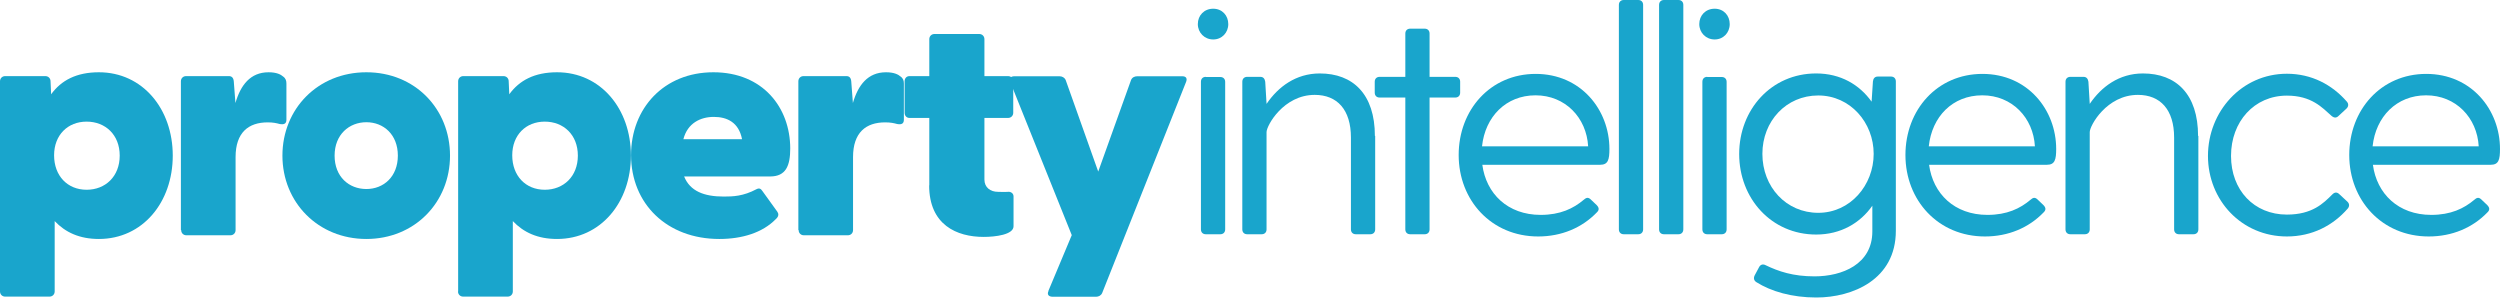 <?xml version="1.0" encoding="UTF-8"?><svg id="Layer_2" xmlns="http://www.w3.org/2000/svg" viewBox="0 0 169.16 20.14"><defs><style>.cls-1{fill:#19a5cc;}</style></defs><g id="Layer_1-2"><g><g><path class="cls-1" d="m81.05,1.63c0-.59.43-1.04,1.04-1.04s1.02.46,1.02,1.04-.43,1.04-1.02,1.04-1.04-.46-1.04-1.04Zm.54,3.58h.98c.2,0,.33.13.33.33v9.98c0,.2-.13.33-.33.33h-.98c-.2,0-.33-.13-.33-.33V5.53c0-.2.13-.33.33-.33Z"/><path class="cls-1" d="m93.05,9.2v6.32c0,.2-.13.33-.33.33h-.98c-.2,0-.33-.13-.33-.33v-6.21c0-1.89-.93-2.89-2.45-2.89-2.11,0-3.26,2.08-3.26,2.52v6.58c0,.2-.13.33-.33.33h-.98c-.2,0-.33-.13-.33-.33V5.53c0-.2.13-.33.33-.33h.89c.2,0,.3.13.33.33l.09,1.5c.78-1.15,1.98-2.06,3.6-2.06,2.24,0,3.73,1.39,3.73,4.23Z"/><path class="cls-1" d="m98.8,5.53v.74c0,.2-.13.33-.33.33h-1.74v8.92c0,.2-.13.33-.33.33h-.98c-.2,0-.33-.13-.33-.33V6.6h-1.74c-.2,0-.33-.13-.33-.33v-.74c0-.2.13-.33.33-.33h1.74v-2.93c0-.2.13-.33.33-.33h.98c.2,0,.33.13.33.33v2.93h1.74c.2,0,.33.13.33.33Z"/><path class="cls-1" d="m108.9,10.07c0,.74-.09,1.08-.63,1.08h-7.97c.26,1.95,1.71,3.39,3.95,3.39,1.32,0,2.21-.43,2.91-1.02.15-.13.28-.2.46-.04l.41.39c.17.17.2.33.02.5-1,1.04-2.39,1.63-3.97,1.63-3.17,0-5.38-2.45-5.38-5.51s2.15-5.49,5.21-5.49c3.06,0,4.99,2.43,4.99,5.08Zm-8.62-.17h7.18c-.11-1.93-1.54-3.45-3.56-3.45-2,0-3.41,1.45-3.62,3.45Z"/><path class="cls-1" d="m109.87,0h.98c.2,0,.33.13.33.33v15.19c0,.2-.13.33-.33.33h-.98c-.2,0-.33-.13-.33-.33V.33c0-.2.13-.33.33-.33Z"/><path class="cls-1" d="m112.59,0h.98c.2,0,.33.13.33.33v15.19c0,.2-.13.33-.33.33h-.98c-.2,0-.33-.13-.33-.33V.33c0-.2.13-.33.33-.33Z"/><path class="cls-1" d="m114.98,1.63c0-.59.43-1.04,1.04-1.04s1.02.46,1.02,1.04-.43,1.04-1.02,1.04-1.04-.46-1.04-1.04Zm.54,3.58h.98c.2,0,.33.13.33.33v9.98c0,.2-.13.33-.33.33h-.98c-.2,0-.33-.13-.33-.33V5.53c0-.2.13-.33.33-.33Z"/><path class="cls-1" d="m128.28,5.53v10.09c0,3.3-2.93,4.51-5.38,4.51-1.65,0-3.06-.41-4.06-1.04-.17-.11-.2-.28-.11-.46l.3-.56c.09-.17.26-.22.43-.13.89.43,1.87.76,3.32.76,1.87,0,3.91-.82,3.91-3.04v-1.74c-.82,1.17-2.13,1.95-3.8,1.95-3.04,0-5.21-2.45-5.21-5.45s2.17-5.45,5.21-5.45c1.65,0,2.93.76,3.75,1.91l.09-1.37c.02-.2.13-.33.33-.33h.89c.2,0,.33.13.33.33Zm-1.5,4.88c0-2.11-1.58-3.95-3.75-3.95s-3.78,1.74-3.78,3.95c0,2.24,1.61,3.99,3.78,3.99s3.75-1.87,3.75-3.99Z"/><path class="cls-1" d="m139.13,10.07c0,.74-.09,1.08-.63,1.08h-7.97c.26,1.95,1.71,3.39,3.95,3.39,1.32,0,2.21-.43,2.91-1.02.15-.13.28-.2.46-.04l.41.39c.17.17.2.33.02.5-1,1.04-2.39,1.63-3.97,1.63-3.17,0-5.38-2.45-5.38-5.51s2.15-5.49,5.21-5.49c3.06,0,4.99,2.43,4.99,5.08Zm-8.62-.17h7.18c-.11-1.93-1.54-3.45-3.56-3.45s-3.41,1.45-3.62,3.45Z"/><path class="cls-1" d="m148.75,9.2v6.32c0,.2-.13.33-.33.33h-.98c-.2,0-.33-.13-.33-.33v-6.21c0-1.89-.93-2.89-2.45-2.89-2.11,0-3.26,2.08-3.26,2.52v6.58c0,.2-.13.33-.33.33h-.98c-.2,0-.33-.13-.33-.33V5.53c0-.2.13-.33.33-.33h.89c.2,0,.3.13.33.33l.09,1.5c.78-1.15,1.98-2.06,3.6-2.06,2.24,0,3.73,1.39,3.73,4.23Z"/><path class="cls-1" d="m157.82,13.15c.17-.17.33-.15.48,0l.54.5c.13.13.15.3.02.46-1,1.15-2.41,1.89-4.12,1.89-3.06,0-5.34-2.45-5.34-5.45s2.28-5.56,5.34-5.56c1.67,0,3.06.74,4.06,1.89.13.15.11.33-.02.46l-.54.5c-.15.15-.3.15-.48,0-.63-.56-1.35-1.37-3.02-1.37-2.21,0-3.78,1.76-3.78,4.08s1.56,3.97,3.78,3.97c1.72,0,2.47-.76,3.08-1.37Z"/><path class="cls-1" d="m169.16,10.07c0,.74-.09,1.08-.63,1.08h-7.97c.26,1.95,1.71,3.39,3.95,3.39,1.32,0,2.21-.43,2.91-1.02.15-.13.28-.2.46-.04l.41.39c.17.17.2.33.02.5-1,1.04-2.39,1.63-3.97,1.63-3.17,0-5.38-2.45-5.38-5.51s2.15-5.49,5.21-5.49c3.06,0,4.99,2.43,4.99,5.08Zm-8.62-.17h7.18c-.11-1.93-1.54-3.45-3.56-3.45-2,0-3.41,1.45-3.62,3.45Z"/></g><g><path class="cls-1" d="m0,19.73V5.5c0-.2.15-.35.35-.35h2.72c.2,0,.35.15.35.35l.04.88c.68-.94,1.71-1.49,3.23-1.49,2.96,0,5,2.48,5,5.64s-2.04,5.64-5,5.64c-1.3,0-2.26-.44-2.99-1.21v4.76c0,.2-.15.35-.35.35H.35c-.2,0-.35-.15-.35-.35Zm5.86-6.89c1.27,0,2.24-.9,2.24-2.31s-.97-2.3-2.24-2.3-2.2.9-2.2,2.28.9,2.33,2.2,2.33Z"/><path class="cls-1" d="m12.24,15.56V5.5c0-.2.15-.35.35-.35h2.9c.17,0,.31.09.33.37l.11,1.45c.35-1.21,1.01-2.08,2.24-2.08.55,0,.83.15.99.29.18.13.22.29.22.48v2.44c0,.26-.15.35-.46.29-.22-.06-.44-.11-.81-.11-1.29,0-2.17.68-2.17,2.35v4.94c0,.2-.15.35-.35.35h-2.98c-.2,0-.35-.15-.35-.35Z"/><path class="cls-1" d="m19.11,10.53c0-3.16,2.39-5.64,5.68-5.64s5.66,2.48,5.66,5.64-2.39,5.64-5.66,5.64-5.68-2.48-5.68-5.64Zm5.68,2.26c1.16,0,2.13-.83,2.13-2.26s-.97-2.26-2.13-2.26-2.15.83-2.15,2.26.97,2.26,2.15,2.26Z"/><path class="cls-1" d="m31,19.73V5.5c0-.2.15-.35.35-.35h2.72c.2,0,.35.15.35.35l.04.88c.68-.94,1.71-1.49,3.23-1.49,2.96,0,5,2.48,5,5.64s-2.04,5.64-5,5.64c-1.3,0-2.26-.44-2.99-1.21v4.76c0,.2-.15.35-.35.35h-3.01c-.2,0-.35-.15-.35-.35Zm5.86-6.89c1.27,0,2.24-.9,2.24-2.31s-.97-2.3-2.24-2.3-2.2.9-2.2,2.28.9,2.33,2.2,2.33Z"/><path class="cls-1" d="m42.7,10.49c0-3.16,2.22-5.6,5.57-5.6s5.2,2.39,5.2,5.16c0,1.16-.29,1.89-1.36,1.89h-5.82c.4.99,1.34,1.36,2.68,1.36.62,0,1.32-.02,2.22-.5.18-.09.29-.04.4.13l1.01,1.4c.09.13.11.31-.11.5-.9.92-2.28,1.34-3.82,1.34-3.53,0-5.97-2.37-5.97-5.68Zm7.51-1.07c-.22-1.14-1.01-1.51-1.91-1.51s-1.78.42-2.06,1.51h3.97Z"/><path class="cls-1" d="m54.02,15.56V5.5c0-.2.15-.35.35-.35h2.9c.18,0,.31.09.33.37l.11,1.45c.35-1.21,1.01-2.08,2.24-2.08.55,0,.83.15.99.29.18.13.22.29.22.48v2.44c0,.26-.15.35-.46.29-.22-.06-.44-.11-.81-.11-1.29,0-2.17.68-2.17,2.35v4.94c0,.2-.15.35-.35.35h-2.98c-.2,0-.35-.15-.35-.35Z"/><path class="cls-1" d="m62.88,12.55v-4.57h-1.34c-.2,0-.33-.15-.33-.35v-2.13c0-.2.13-.35.33-.35h1.34v-2.5c0-.2.15-.35.35-.35h3.03c.2,0,.35.15.35.35v2.5h1.6c.2,0,.35.15.35.35v2.13c0,.2-.15.35-.35.35h-1.6v4.17c0,.53.4.83.92.83.2,0,.37.02.68,0,.17-.02.37.09.37.31v2.02c0,.57-1.23.72-2.02.72-1.82,0-3.69-.81-3.69-3.49Z"/><path class="cls-1" d="m70.94,19.68l1.58-3.77-4.17-10.38c-.09-.24.04-.37.29-.37h3.05c.18,0,.35.09.42.26l2.2,6.19,2.22-6.19c.07-.18.24-.26.42-.26h3.05c.24,0,.35.13.26.37l-5.68,14.29c-.07.17-.24.26-.42.26h-2.92c-.26,0-.42-.13-.29-.4Z"/></g></g></g></svg>
